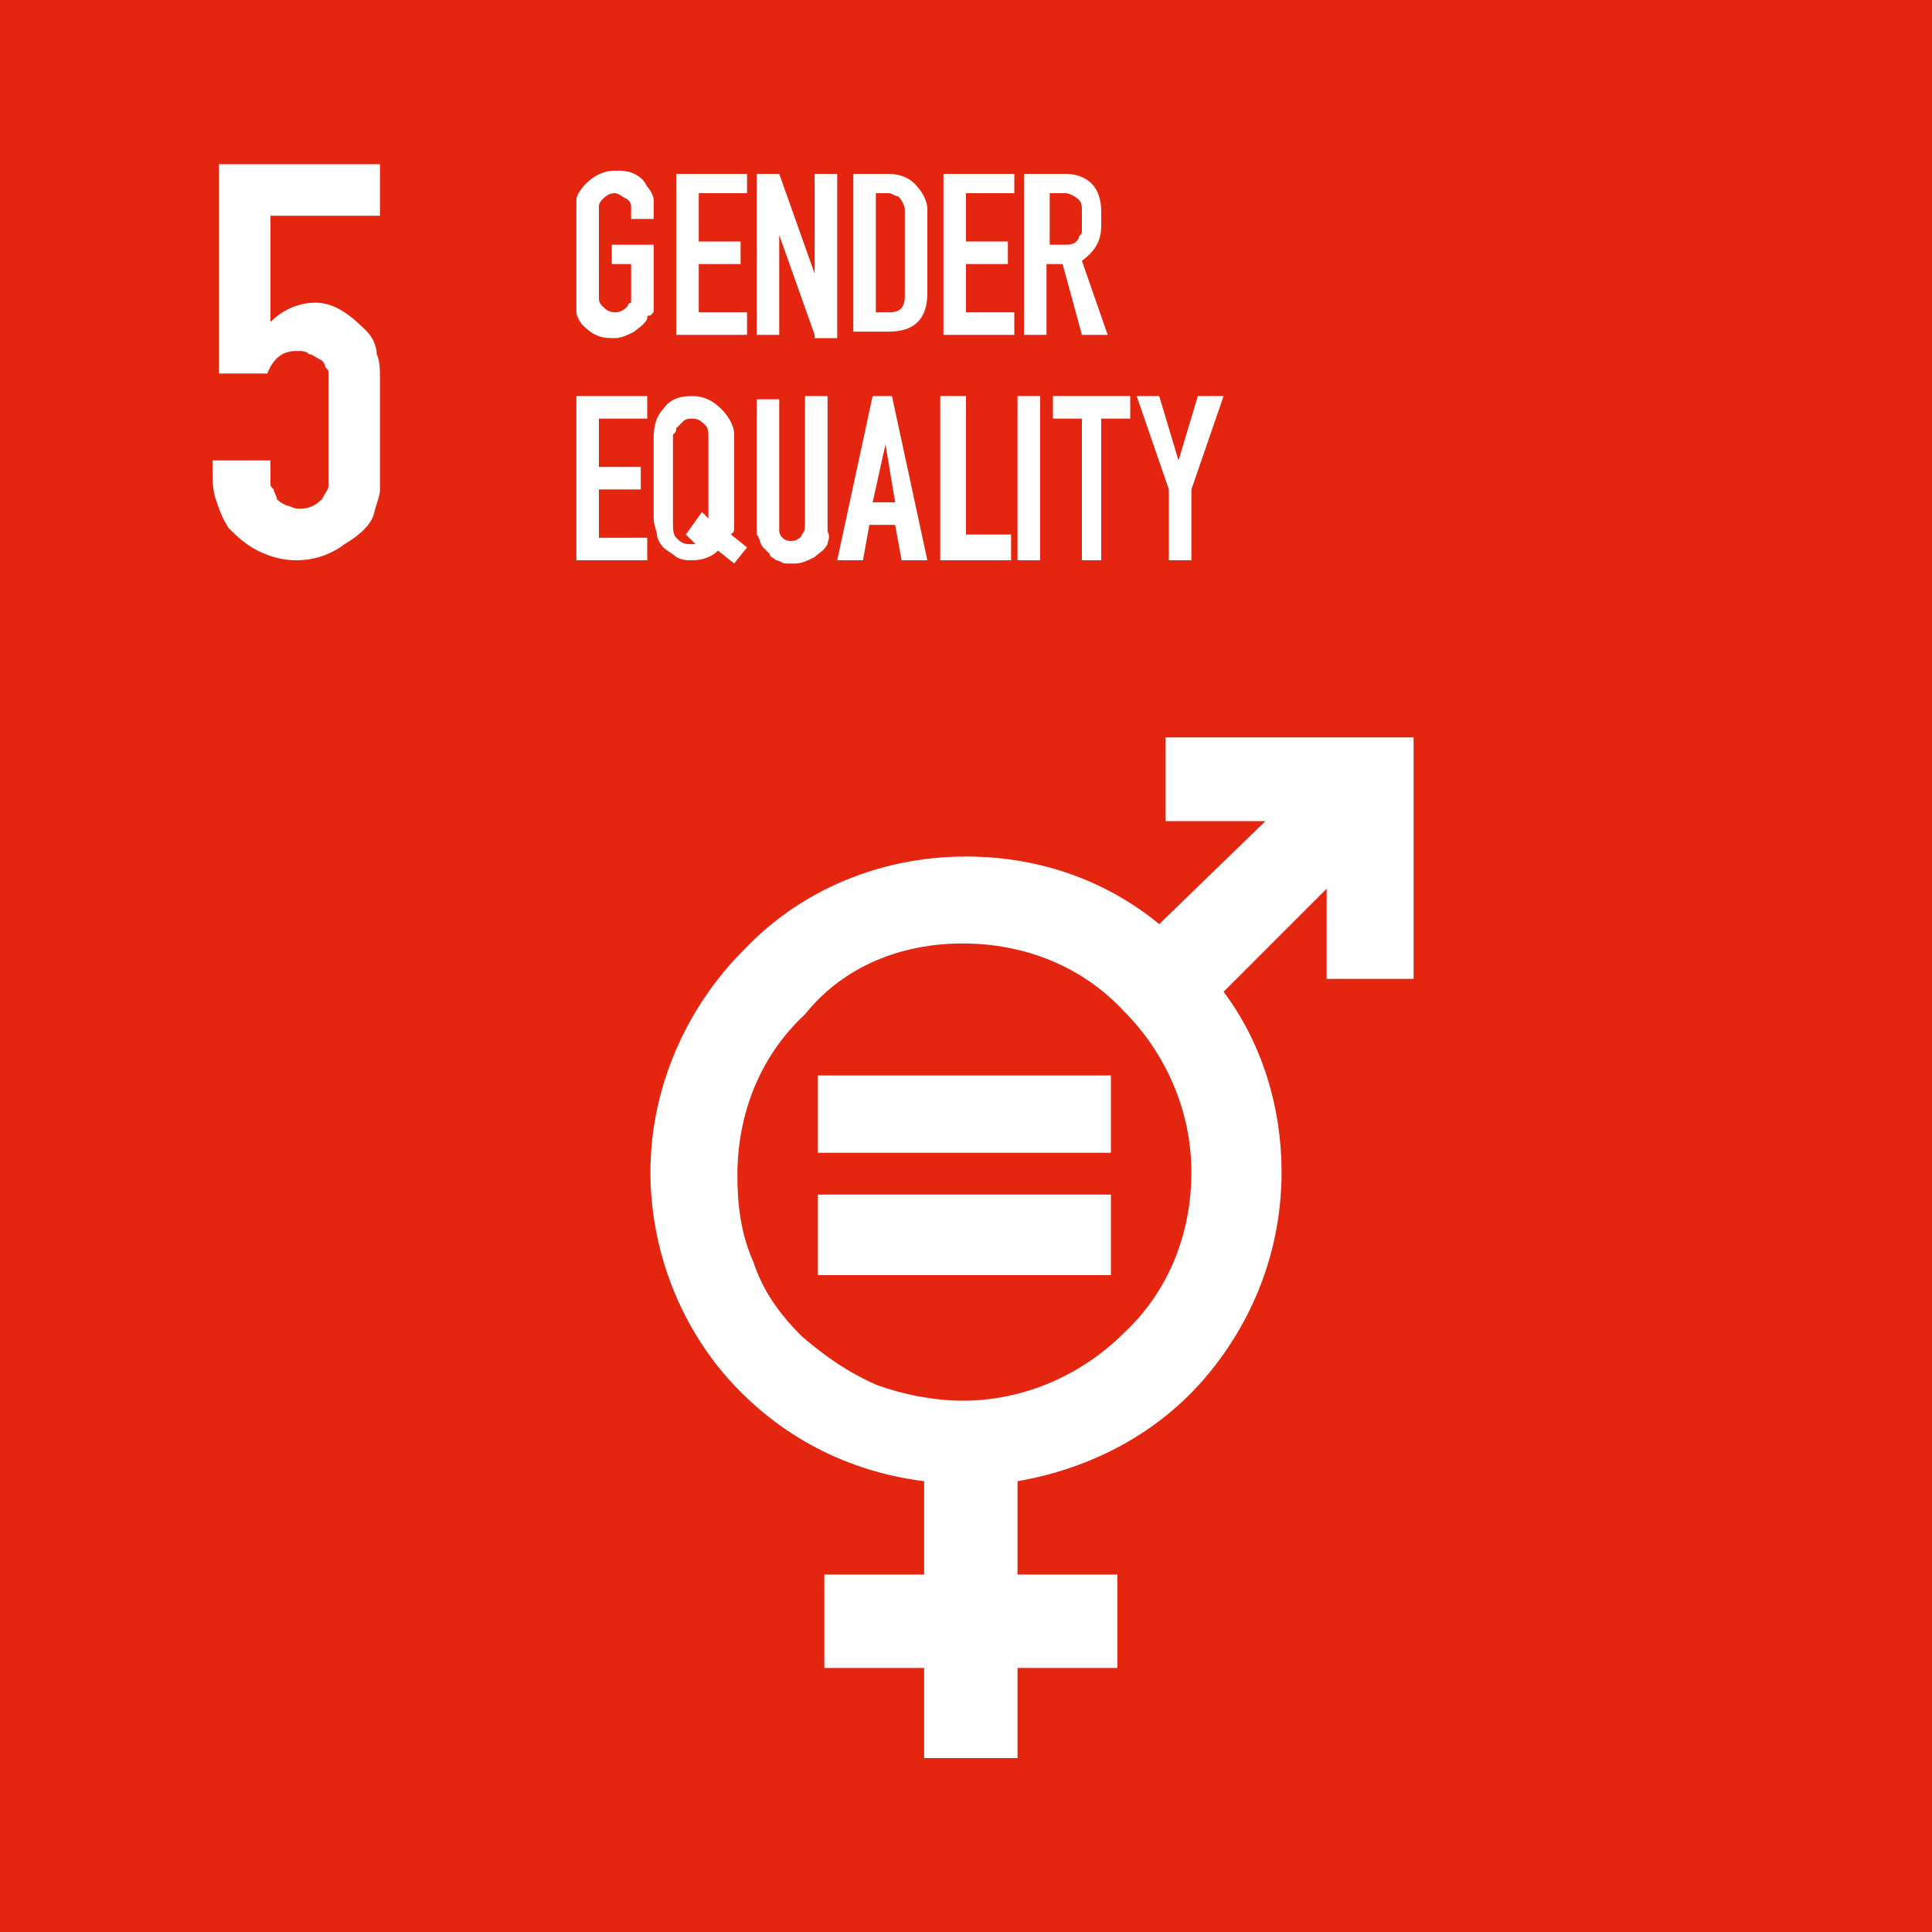 <?xml version="1.0" encoding="utf-8"?>
<!-- Generator: Adobe Illustrator 27.5.0, SVG Export Plug-In . SVG Version: 6.00 Build 0)  -->
<svg version="1.2" baseProfile="tiny" id="Layer_1" xmlns="http://www.w3.org/2000/svg" xmlns:xlink="http://www.w3.org/1999/xlink"
	 x="0px" y="0px" viewBox="0 0 60 60" overflow="visible" xml:space="preserve">
<rect y="0" fill="#E42611" width="60" height="60"/>
<path fill="#FFFFFF" d="M20.1,9.9c-0.1,0.2-0.3,0.3-0.4,0.4c-0.2,0.1-0.4,0.2-0.6,0.2c-0.2,0-0.4,0-0.6-0.1
	c-0.2-0.1-0.3-0.2-0.4-0.3c-0.1-0.1-0.2-0.3-0.2-0.4c0-0.1,0-0.3,0-0.5V6.6c0-0.1,0-0.3,0-0.4c0-0.1,0.1-0.3,0.3-0.5
	c0.2-0.2,0.5-0.4,0.9-0.4c0.2,0,0.4,0,0.6,0.1c0.2,0.1,0.3,0.2,0.4,0.4c0.1,0.1,0.2,0.3,0.2,0.4c0,0.1,0,0.3,0,0.4v0.2h-0.7V6.6
	c0,0,0-0.1,0-0.1c0,0,0-0.1,0-0.1c0,0,0-0.1-0.1-0.2C19.3,6.1,19.2,6,19.1,6c-0.2,0-0.3,0.1-0.4,0.2c-0.1,0.1-0.1,0.2-0.1,0.2
	c0,0.1,0,0.1,0,0.2v2.5c0,0.1,0,0.1,0,0.1c0,0,0,0.1,0,0.1c0,0,0,0.1,0.1,0.2c0.1,0.1,0.2,0.2,0.4,0.2c0.2,0,0.3-0.1,0.4-0.2
	c0-0.1,0.1-0.1,0.1-0.1c0,0,0-0.1,0-0.1c0,0,0-0.1,0-0.1c0,0,0-0.1,0-0.1V8.2H19V7.6h1.3v1.5c0,0.1,0,0.2,0,0.3c0,0.1,0,0.1,0,0.2
	c0,0.1,0,0.1-0.1,0.2C20.1,9.8,20.1,9.8,20.1,9.9L20.1,9.9z"/>
<path fill="#FFFFFF" d="M23.2,9.7v0.7H21V5.4h2.2V6h-1.5v1.5H23v0.7h-1.3v1.5H23.2z"/>
<path fill="#FFFFFF" d="M25.3,10.4l-1.1-3.1v3.1h-0.7V5.4h0.7l1.1,3.1V5.4H26v5.1H25.3z"/>
<path fill="#FFFFFF" d="M27.6,5.4c0.3,0,0.6,0.1,0.8,0.3c0.2,0.2,0.4,0.5,0.4,0.8v2.6c0,0.4-0.1,0.7-0.3,0.9
	c-0.2,0.2-0.5,0.3-0.9,0.3h-1.1V5.4H27.6z M28.1,9.2V6.5c0-0.1-0.1-0.3-0.2-0.4C27.8,6.1,27.7,6,27.6,6h-0.4v3.7h0.4
	C27.9,9.7,28.1,9.6,28.1,9.2z"/>
<path fill="#FFFFFF" d="M31.5,9.7v0.7h-2.2V5.4h2.2V6H30v1.5h1.3v0.7H30v1.5H31.5z"/>
<path fill="#FFFFFF" d="M31.8,10.4V5.4h1.3c0.3,0,0.6,0.1,0.8,0.3c0.2,0.2,0.3,0.5,0.3,0.9V7c0,0.5-0.2,0.8-0.6,1.1l0.8,2.3h-0.8
	L33,8.2h-0.5v2.2H31.8z M33.5,7.4c0-0.1,0.1-0.1,0.1-0.2c0-0.1,0-0.1,0-0.2V6.6c0-0.2,0-0.3-0.1-0.4C33.4,6.1,33.2,6,33.1,6h-0.5
	v1.6h0.5C33.2,7.6,33.4,7.6,33.5,7.4L33.5,7.4z"/>
<path fill="#FFFFFF" d="M20.1,16.7v0.7h-2.2v-5.1h2.2V13h-1.5v1.5h1.3v0.7h-1.3v1.5H20.1z"/>
<path fill="#FFFFFF" d="M20.6,17c-0.1-0.1-0.2-0.3-0.2-0.4c0-0.1-0.1-0.3-0.1-0.5v-2.5c0-0.4,0.1-0.7,0.3-0.9
	c0.2-0.3,0.5-0.4,0.9-0.4c0.3,0,0.6,0.1,0.9,0.4c0.2,0.2,0.4,0.5,0.4,0.8v2.6c0,0.1,0,0.3,0,0.3c0,0.1,0,0.1-0.1,0.2l0.5,0.4
	l-0.4,0.5l-0.5-0.4c-0.2,0.2-0.5,0.3-0.8,0.3c-0.2,0-0.3,0-0.5-0.1C20.9,17.2,20.7,17.1,20.6,17L20.6,17z M21.8,15.9l0.2,0.2v-2.5
	c0-0.2,0-0.3-0.1-0.4c-0.1-0.1-0.2-0.2-0.4-0.2c-0.1,0-0.2,0-0.3,0.1c-0.1,0.1-0.1,0.1-0.2,0.2c0,0.1,0,0.1-0.1,0.2c0,0,0,0.1,0,0.2
	v2.5v0.1c0,0.1,0,0.3,0.1,0.4c0.1,0.1,0.2,0.2,0.4,0.2c0.1,0,0.1,0,0.2,0l-0.3-0.3L21.8,15.9z"/>
<path fill="#FFFFFF" d="M25.7,16.9c-0.1,0.2-0.3,0.3-0.4,0.4c-0.2,0.1-0.4,0.2-0.6,0.2c-0.1,0-0.2,0-0.3,0c-0.1,0-0.2-0.1-0.3-0.1
	c-0.1-0.1-0.2-0.1-0.2-0.2c-0.1-0.1-0.1-0.1-0.2-0.2c-0.1-0.1-0.1-0.3-0.2-0.4c0-0.1,0-0.2,0-0.3v-3.9h0.7v3.9c0,0,0,0.1,0,0.1
	c0,0,0,0.1,0,0.1c0,0,0,0.1,0.1,0.2c0.1,0.1,0.2,0.1,0.3,0.1c0.1,0,0.3-0.1,0.3-0.2c0.1-0.1,0.1-0.2,0.1-0.4v-3.9h0.7v3.9
	c0,0.1,0,0.2,0,0.3C25.8,16.7,25.7,16.8,25.7,16.9L25.7,16.9z"/>
<path fill="#FFFFFF" d="M26,17.4l1.1-5.1h0.6l1.1,5.1h-0.8l-0.2-1.1H27l-0.2,1.1H26z M27.1,15.6h0.7l-0.3-1.8L27.1,15.6z"/>
<path fill="#FFFFFF" d="M31.4,17.4h-2.2v-5.1H30v4.3h1.4V17.4z"/>
<path fill="#FFFFFF" d="M31.6,17.4v-5.1h0.7v5.1H31.6z"/>
<path fill="#FFFFFF" d="M33.6,17.4V13h-0.9v-0.7h2.4V13h-0.9v4.4H33.6z"/>
<path fill="#FFFFFF" d="M36.3,17.4v-2.2l-1-2.9H36l0.6,2l0.6-2H38l-1,2.9v2.2H36.3z"/>
<path fill="#FFFFFF" d="M9.8,9.4c0.3,0,0.6,0.1,0.9,0.3c0.3,0.2,0.5,0.4,0.7,0.6c0.2,0.2,0.3,0.5,0.3,0.7c0.1,0.2,0.1,0.5,0.1,0.8
	v2.7c0,0.3,0,0.5,0,0.7c0,0.2-0.1,0.4-0.2,0.8c-0.1,0.3-0.4,0.6-0.9,0.9c-0.4,0.3-0.9,0.5-1.5,0.5c-0.4,0-0.8-0.1-1.2-0.3
	c-0.4-0.2-0.7-0.5-0.9-0.7c-0.2-0.3-0.3-0.6-0.4-0.9c-0.1-0.3-0.1-0.6-0.1-0.9v-0.3h1.8v0.7c0,0.1,0,0.1,0.1,0.2
	c0,0.1,0.1,0.2,0.1,0.3c0.1,0.1,0.1,0.1,0.3,0.2c0.1,0,0.2,0.1,0.4,0.1c0.3,0,0.5-0.1,0.7-0.3c0.1-0.2,0.2-0.3,0.2-0.4
	c0-0.1,0-0.2,0-0.3V12c0-0.1,0-0.1,0-0.2c0-0.1,0-0.1,0-0.2c0-0.1,0-0.1-0.1-0.2c0-0.1-0.1-0.2-0.1-0.2C9.8,11.1,9.7,11,9.6,11
	c-0.1-0.1-0.2-0.1-0.4-0.1c-0.4,0-0.7,0.2-0.9,0.7H6.8V5.1h5v1.6H8.4v3.3C8.8,9.6,9.3,9.4,9.8,9.4L9.8,9.4z"/>
<path fill-rule="evenodd" fill="#FFFFFF" d="M25.4,33.4v2.4h9.1v-2.4H25.4z M25.4,37.1v2.5h9.1v-2.5H25.4z M36.2,22.9v2.6h3.1
	L36,28.7c-1.7-1.4-3.8-2.1-6-2.1c-2.6,0-5.1,1-6.9,2.9c-1.8,1.8-2.9,4.3-2.9,6.9c0,2.4,0.9,4.7,2.4,6.4c1.6,1.8,3.7,2.9,6.1,3.2v2.9
	h-3.1v2.9h3.1v2.8h2.9v-2.8h3.1v-2.9h-3.1V46c2.3-0.4,4.4-1.5,5.9-3.3s2.3-4,2.3-6.3c0-2-0.6-4-1.8-5.6l3.2-3.2v2.8h2.7v-7.5H36.2z
	 M29.9,29.3c1.9,0,3.7,0.7,5,2.1c1.3,1.3,2.1,3.1,2.1,5c0,1.9-0.7,3.7-2.1,5c-1.3,1.3-3.1,2.1-5,2.1c-0.9,0-1.9-0.2-2.7-0.5
	c-0.9-0.4-1.6-0.9-2.3-1.5c-0.7-0.7-1.2-1.4-1.5-2.3c-0.4-0.9-0.5-1.8-0.5-2.7c0-1.9,0.7-3.7,2.1-5C26.2,30,28,29.3,29.9,29.3
	L29.9,29.3z"/>
</svg>
